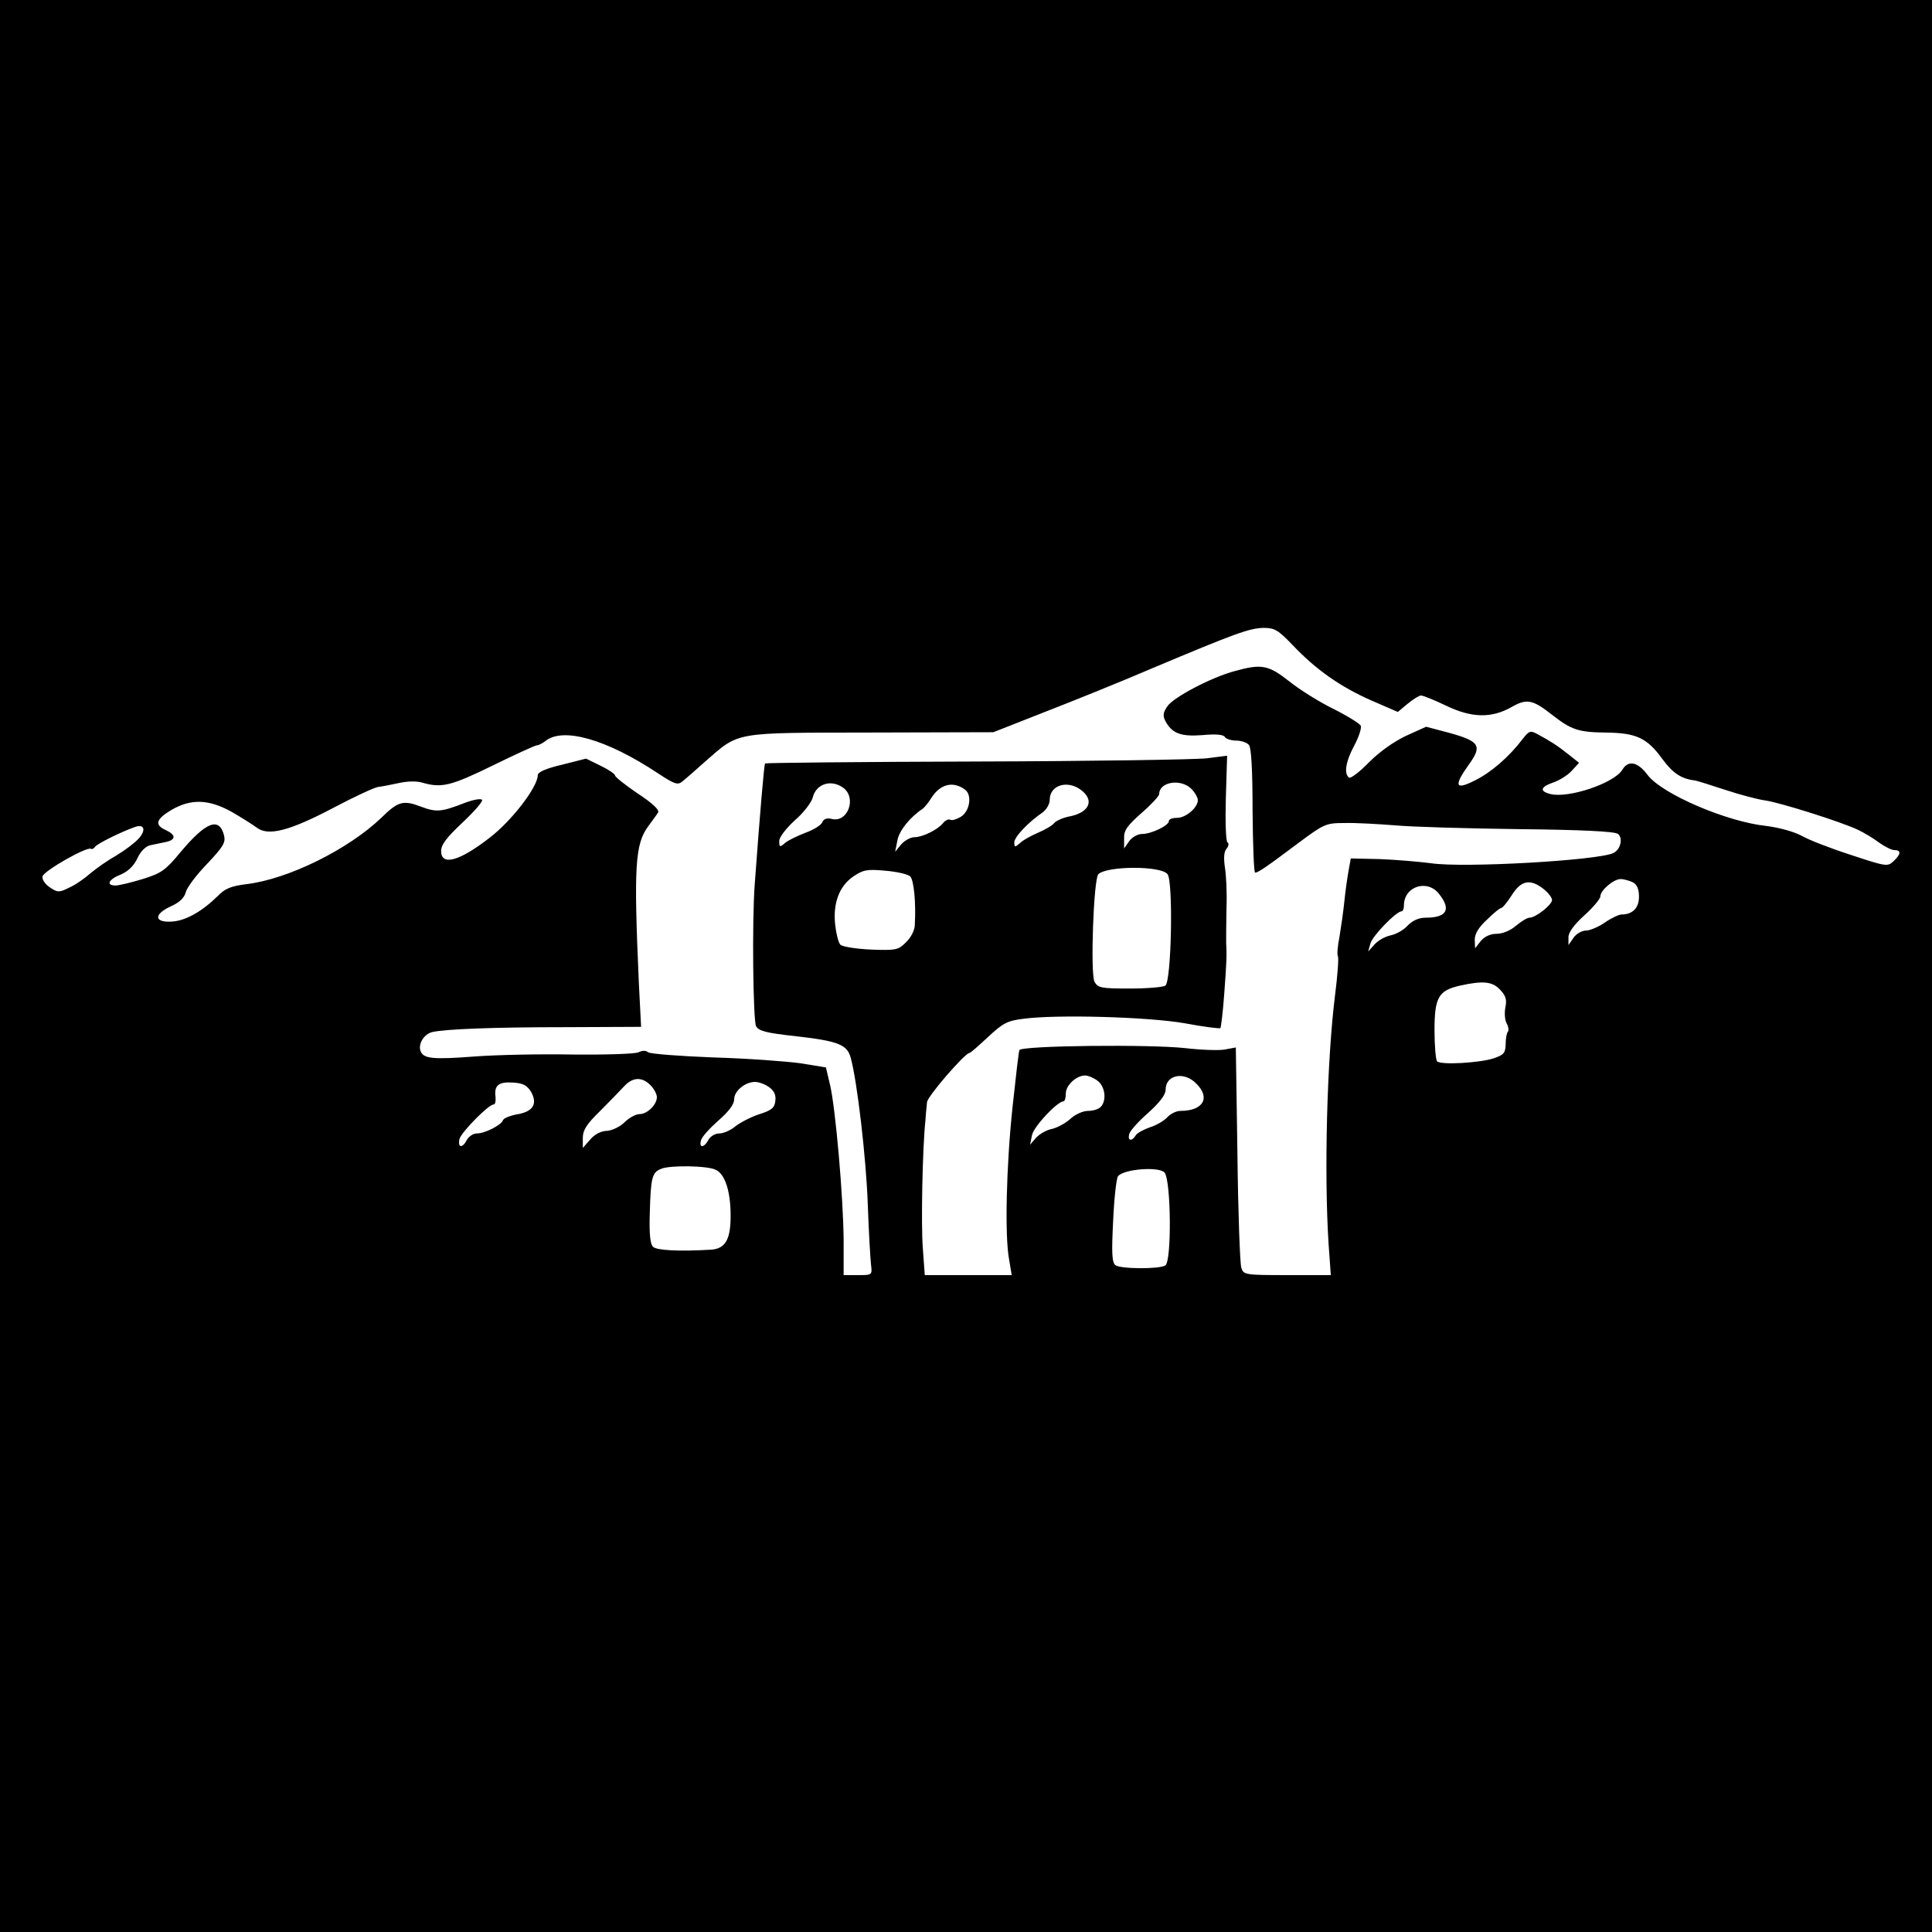 <?xml version="1.0" standalone="no"?>
<!DOCTYPE svg PUBLIC "-//W3C//DTD SVG 20010904//EN"
 "http://www.w3.org/TR/2001/REC-SVG-20010904/DTD/svg10.dtd">
<svg version="1.0" xmlns="http://www.w3.org/2000/svg"
 width="600pt" height="600pt" viewBox="0 0 600 600"
 preserveAspectRatio="xMidYMid meet">
<g transform="translate(0,600) scale(0.1,-0.1)"
fill="#000000" stroke="none">
<path d="M0 3000 l0 -3000 3000 0 3000 0 0 3000 0 3000 -3000 0 -3000 0 0
-3000z m4014 997 c73 -77 149 -130 244 -172 l83 -36 30 25 c17 14 36 26 42 26
7 0 41 -14 77 -31 80 -39 142 -40 204 -5 47 27 65 24 125 -23 60 -47 82 -55
166 -56 97 -1 130 -16 179 -84 32 -43 58 -60 101 -65 6 -1 47 -14 93 -29 45
-15 102 -30 125 -33 47 -7 234 -66 287 -91 19 -9 49 -27 66 -40 17 -12 38 -23
47 -23 22 0 21 -13 -3 -35 -18 -17 -23 -16 -132 20 -62 20 -132 47 -154 60
-25 13 -70 25 -109 30 -123 13 -323 99 -368 158 -31 42 -61 47 -79 16 -25 -41
-166 -89 -223 -75 -35 9 -31 22 9 36 18 6 44 22 57 36 l23 25 -34 27 c-34 27
-56 41 -97 63 -20 11 -25 9 -45 -17 -41 -54 -97 -103 -148 -128 -61 -31 -66
-17 -18 50 42 58 33 72 -61 98 l-72 19 -62 -28 c-38 -18 -82 -49 -115 -82 -29
-30 -57 -51 -62 -48 -17 11 -11 50 16 100 14 26 23 54 20 61 -2 6 -40 30 -84
52 -43 21 -106 60 -138 86 -65 51 -86 55 -169 32 -72 -19 -192 -82 -210 -110
-13 -19 -14 -29 -6 -45 21 -39 48 -49 115 -44 41 4 66 2 70 -6 4 -6 20 -11 35
-11 16 0 34 -6 40 -14 7 -8 11 -78 11 -205 1 -105 4 -191 8 -191 10 0 37 19
137 94 77 57 83 60 140 60 33 1 103 -3 155 -7 52 -5 227 -10 388 -12 193 -2
298 -7 307 -15 16 -13 8 -48 -14 -59 -45 -23 -464 -47 -566 -32 -38 5 -110 11
-160 13 l-90 2 -7 -39 c-4 -22 -10 -65 -13 -95 -3 -30 -10 -79 -15 -109 -6
-29 -8 -57 -5 -61 3 -5 -1 -59 -9 -122 -25 -201 -34 -550 -20 -770 l7 -98
-136 0 c-131 0 -135 1 -142 23 -4 12 -10 171 -12 353 l-5 331 -32 -6 c-17 -4
-74 -2 -126 4 -108 12 -503 8 -514 -6 -2 -2 -11 -80 -21 -173 -20 -187 -25
-405 -11 -478 l8 -48 -135 0 -135 0 -6 83 c-6 75 -1 314 8 397 1 19 4 45 5 57
1 18 118 153 132 153 3 0 28 22 57 49 46 43 60 51 110 57 103 14 388 6 502
-14 58 -11 107 -17 110 -15 2 2 8 50 12 106 8 106 8 122 6 160 0 12 0 60 1
107 2 47 -1 104 -5 127 -4 28 -3 48 5 57 7 8 8 17 3 20 -5 3 -7 65 -5 137 l4
132 -63 -8 c-35 -4 -357 -9 -716 -10 -358 -1 -654 -4 -656 -6 -3 -3 -16 -156
-32 -374 -9 -119 -5 -424 4 -442 9 -15 31 -21 123 -31 132 -15 160 -26 171
-67 20 -72 48 -312 53 -455 3 -85 8 -170 10 -187 4 -33 4 -33 -41 -33 l-44 0
0 108 c-1 134 -25 409 -42 482 l-13 55 -80 13 c-44 6 -165 15 -270 18 -104 4
-195 11 -202 16 -7 6 -18 6 -30 0 -10 -5 -99 -8 -203 -7 -102 2 -239 -1 -305
-6 -132 -10 -160 -7 -169 17 -8 22 11 53 37 59 43 9 184 15 415 15 l233 1 -7
137 c-16 362 -12 431 30 487 12 17 26 35 30 42 4 8 -18 29 -64 59 -38 26 -70
51 -70 56 0 4 -20 18 -45 30 l-45 22 -75 -19 c-51 -12 -75 -23 -75 -33 0 -36
-82 -143 -151 -195 -93 -72 -149 -87 -149 -40 0 20 17 42 67 89 37 35 64 66
60 70 -4 5 -29 0 -55 -10 -72 -28 -87 -29 -135 -11 -55 21 -71 16 -122 -34
-103 -99 -291 -192 -421 -207 -46 -6 -65 -13 -88 -37 -48 -47 -98 -76 -141
-79 -56 -4 -59 22 -5 47 27 12 42 26 47 44 3 14 33 54 66 88 50 53 58 66 53
88 -15 59 -56 43 -135 -51 -47 -57 -60 -66 -118 -84 -36 -11 -74 -20 -84 -20
-31 0 -22 19 16 34 23 10 41 27 52 51 10 22 26 37 40 40 13 3 34 7 48 10 32 7
32 22 0 37 -36 16 -31 34 18 63 61 35 115 33 186 -6 31 -18 66 -40 78 -49 36
-28 103 -10 238 61 64 34 127 63 139 65 11 1 40 7 64 12 27 6 55 7 75 1 59
-17 89 -9 216 53 69 34 131 62 137 63 6 0 18 6 27 13 54 45 190 7 351 -100 50
-33 61 -37 75 -25 9 7 41 35 70 61 109 95 84 90 516 91 l380 1 155 61 c85 33
237 94 337 137 259 109 303 125 347 126 34 0 45 -6 90 -53z m-1396 -443 c44
-31 15 -111 -36 -97 -14 3 -24 0 -28 -10 -3 -9 -27 -24 -52 -33 -26 -10 -55
-24 -64 -32 -16 -14 -18 -13 -18 6 0 12 20 38 48 64 27 23 52 56 56 71 10 42
56 58 94 31z m380 -7 c21 -17 14 -65 -13 -83 -13 -8 -28 -13 -33 -10 -6 3 -16
-1 -23 -10 -17 -21 -64 -44 -89 -44 -12 0 -30 -10 -41 -22 l-19 -23 7 35 c5
30 39 72 78 98 6 4 19 20 28 35 28 43 68 52 105 24z m365 -5 c36 -32 16 -67
-44 -78 -19 -4 -39 -13 -45 -20 -6 -8 -29 -21 -50 -30 -21 -9 -47 -23 -56 -32
-16 -14 -18 -14 -18 2 0 17 44 63 88 93 12 9 22 26 22 39 0 48 60 64 103 26z
m337 8 c11 -11 20 -27 20 -35 0 -23 -37 -55 -65 -55 -14 0 -25 -4 -25 -10 0
-14 -55 -40 -83 -40 -14 0 -31 -10 -40 -22 l-16 -23 0 31 c-1 25 9 39 54 79
30 26 55 53 55 59 0 38 67 49 100 16z m-3270 -155 c-13 -14 -44 -37 -69 -52
-25 -14 -61 -39 -80 -55 -18 -16 -48 -37 -67 -45 -30 -15 -35 -15 -59 1 -15
10 -25 25 -23 34 3 17 137 93 150 86 4 -2 9 0 13 6 5 9 84 48 125 62 29 10 34
-11 10 -37z m3196 -110 c18 -24 12 -334 -7 -346 -8 -5 -58 -9 -111 -9 -89 0
-98 2 -109 21 -13 26 -3 318 12 334 26 26 195 27 215 0z m-799 -7 c11 -12 18
-80 14 -151 0 -15 -12 -39 -27 -53 -24 -24 -30 -26 -109 -23 -46 2 -89 9 -95
15 -6 6 -13 33 -16 60 -8 68 12 122 56 152 31 21 43 23 99 18 36 -3 71 -11 78
-18z m2244 -18 c13 -7 19 -21 19 -45 0 -35 -20 -55 -54 -55 -8 0 -32 -11 -52
-25 -20 -14 -47 -25 -59 -25 -12 0 -30 -10 -38 -22 l-16 -23 0 23 c-1 15 16
39 49 69 28 25 50 52 50 59 0 19 41 54 63 54 10 0 27 -5 38 -10z m-277 -21
c14 -11 26 -27 26 -34 0 -15 -51 -55 -70 -55 -7 0 -25 -11 -42 -25 -17 -15
-42 -25 -60 -25 -19 0 -37 -8 -49 -22 l-18 -23 -1 27 c0 18 12 38 38 62 20 20
40 36 44 36 4 0 19 18 33 40 29 46 57 52 99 19z m-325 -15 c39 -49 24 -74 -42
-74 -21 0 -40 -9 -55 -24 -12 -14 -37 -28 -54 -31 -18 -4 -40 -17 -50 -29
l-19 -21 7 25 c6 23 79 99 97 100 4 0 7 8 7 18 0 59 72 83 109 36z m190 -298
c18 -19 21 -31 16 -55 -3 -16 -2 -38 4 -49 6 -11 7 -22 4 -26 -4 -4 -7 -21 -7
-39 -1 -28 -6 -33 -38 -44 -44 -14 -164 -21 -175 -9 -4 4 -8 47 -8 96 0 102
12 124 79 139 72 16 101 13 125 -13z m-1251 -282 c24 -17 30 -62 10 -82 -7 -7
-24 -12 -39 -12 -16 0 -40 -11 -54 -24 -15 -14 -41 -28 -58 -32 -17 -3 -39
-16 -50 -28 l-18 -21 6 30 c6 27 77 103 98 105 4 0 7 11 7 24 0 26 33 56 60
56 9 0 26 -7 38 -16z m307 -9 c45 -44 22 -85 -49 -85 -13 0 -31 -9 -41 -20 -9
-10 -34 -25 -54 -31 -20 -7 -40 -18 -44 -25 -12 -20 -26 -17 -20 4 2 10 29 40
59 66 36 33 54 56 54 72 0 46 57 58 95 19z m-1695 -5 c11 -11 20 -28 20 -37 0
-24 -30 -53 -54 -53 -11 0 -32 -11 -46 -25 -14 -14 -39 -26 -55 -27 -18 0 -39
-11 -52 -27 l-23 -26 0 31 c0 24 11 42 53 83 28 28 62 63 74 76 27 30 56 32
83 5z m-370 -22 c20 -37 5 -61 -46 -69 -21 -4 -40 -12 -42 -18 -5 -15 -56 -41
-81 -41 -11 0 -25 -9 -31 -20 -14 -27 -29 -25 -23 3 6 21 90 107 106 107 5 0
7 10 6 23 -5 36 9 48 54 45 33 -2 44 -9 57 -30z m738 16 c16 -11 22 -24 20
-42 -2 -22 -11 -30 -49 -42 -25 -8 -58 -25 -74 -37 -15 -13 -38 -23 -51 -23
-13 0 -28 -9 -34 -20 -13 -25 -30 -26 -23 -2 2 11 27 38 54 62 32 28 49 50 49
66 0 26 34 54 65 54 11 0 31 -7 43 -16z m-165 -257 c28 -13 45 -64 46 -136 1
-79 -15 -109 -61 -112 -102 -6 -169 -2 -180 9 -9 9 -12 41 -10 105 3 110 7
126 35 137 27 12 146 10 170 -3z m1394 -9 c20 -27 22 -276 2 -288 -19 -12
-141 -11 -155 1 -11 9 -12 39 -7 138 3 69 10 131 15 138 18 23 130 31 145 11z"/>
</g>
</svg>
